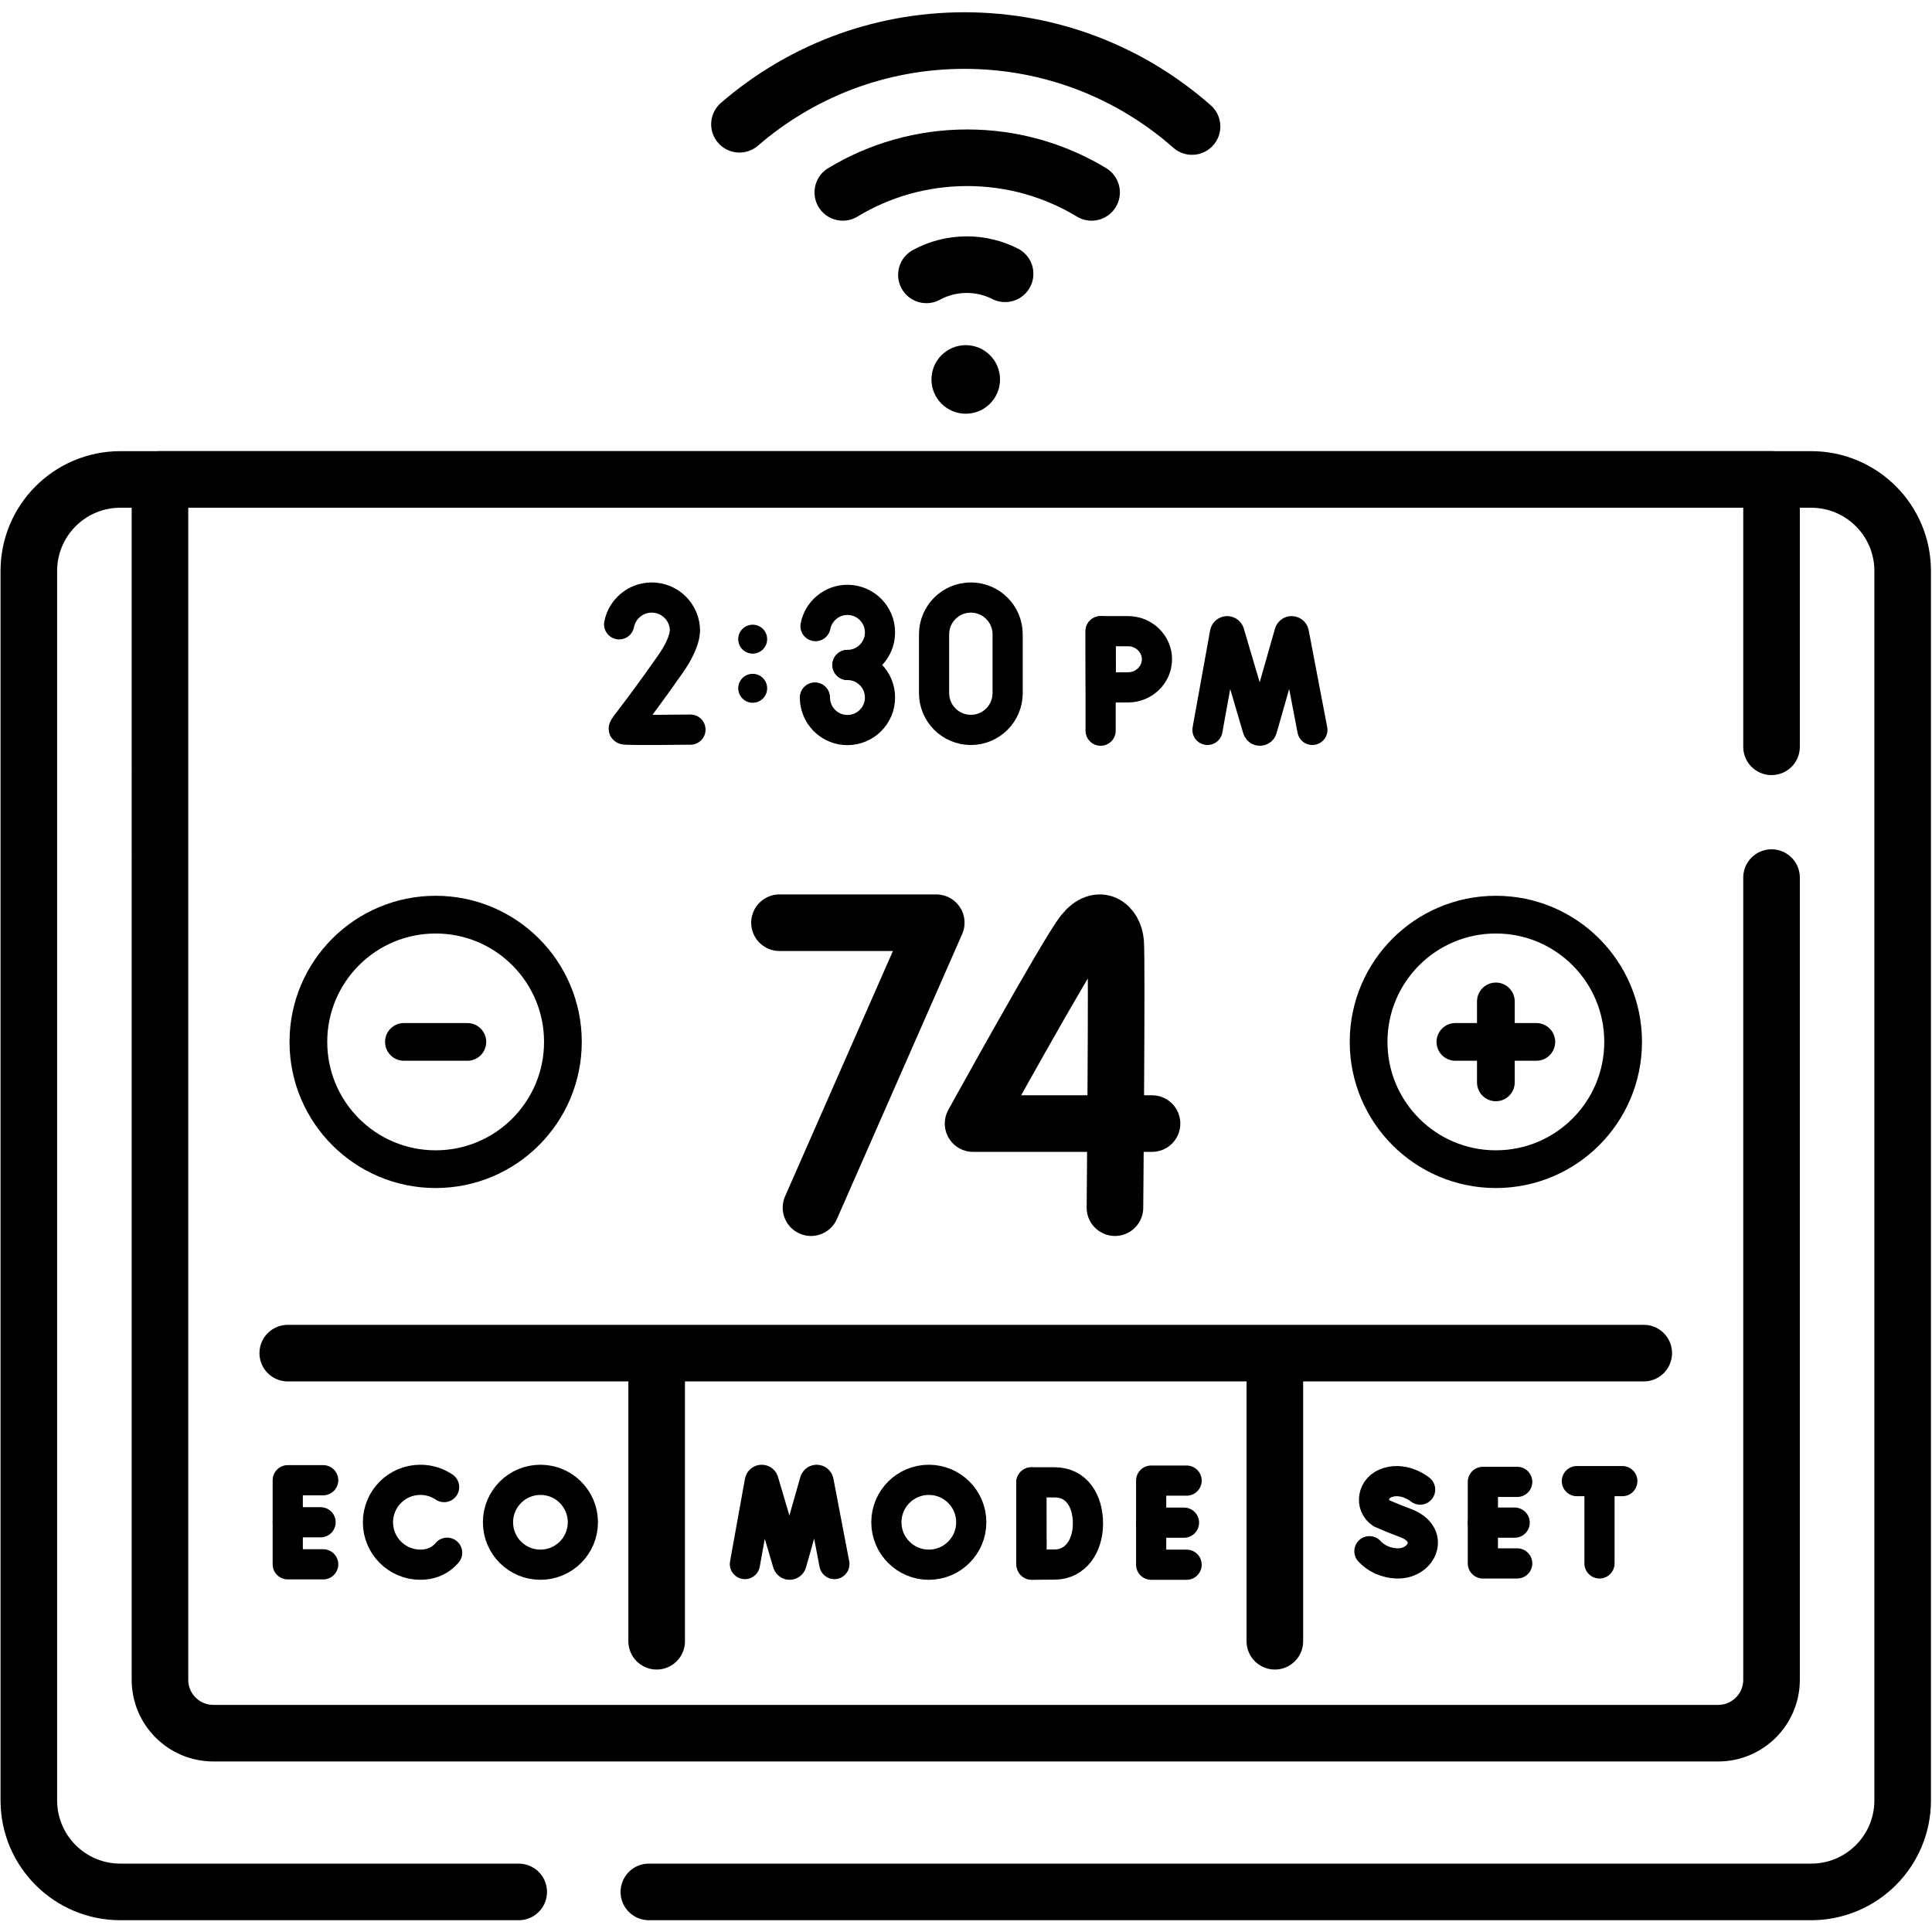 <svg xmlns="http://www.w3.org/2000/svg" xmlns:svg="http://www.w3.org/2000/svg" id="svg5388" xml:space="preserve" width="682.667" height="682.667" viewBox="0 0 682.667 682.667"><defs id="defs5392"><clipPath clipPathUnits="userSpaceOnUse" id="clipPath5402"><path d="M 0,512 H 512 V 0 H 0 Z" id="path5400"></path></clipPath></defs><g id="g5394" transform="matrix(1.333,0,0,-1.333,0,682.667)"><g id="g5396"><g id="g5398" clip-path="url(#clipPath5402)"><g id="g5404" transform="translate(137.499,10.625)"><path d="m 0,0 h -105.598 c -13.398,0 -24.259,10.861 -24.259,24.26 v 325.895 c 0,13.399 10.861,24.259 24.259,24.259 h 448.195 c 13.398,0 24.258,-10.86 24.258,-24.259 V 24.26 C 366.855,10.861 355.995,0 342.597,0 H 34.501" style="fill:none;stroke:#000000;stroke-width:15;stroke-linecap:round;stroke-linejoin:round;stroke-miterlimit:10;stroke-dasharray:none;stroke-opacity:1" id="path5406"></path></g><g id="g5408" transform="translate(469.594,279.5)"><path d="m 0,0 v -212.646 c 0,-7.814 -6.335,-14.149 -14.148,-14.149 h -398.894 c -7.814,0 -14.148,6.335 -14.148,14.149 V 105.539 H 0 V 34.667" style="fill:none;stroke:#000000;stroke-width:15;stroke-linecap:round;stroke-linejoin:round;stroke-miterlimit:10;stroke-dasharray:none;stroke-opacity:1" id="path5410"></path></g><g id="g5412" transform="translate(265.086,411.546)"><path d="m 0,0 c 0,-5.019 -4.068,-9.088 -9.088,-9.088 -5.018,0 -9.087,4.069 -9.087,9.088 0,5.019 4.069,9.088 9.087,9.088 C -4.068,9.088 0,5.019 0,0" style="fill:#000000;fill-opacity:1;fill-rule:nonzero;stroke:none" id="path5414"></path></g><g id="g5416" transform="translate(245.569,439.264)"><path d="m 0,0 c 3.182,1.729 6.828,2.71 10.703,2.71 3.655,0 7.106,-0.873 10.155,-2.422" style="fill:none;stroke:#000000;stroke-width:15;stroke-linecap:round;stroke-linejoin:round;stroke-miterlimit:10;stroke-dasharray:none;stroke-opacity:1" id="path5418"></path></g><g id="g5420" transform="translate(223.403,461.131)"><path d="m 0,0 c 9.621,5.825 20.906,9.179 32.975,9.179 12.068,0 23.354,-3.354 32.975,-9.18" style="fill:none;stroke:#000000;stroke-width:15;stroke-linecap:round;stroke-linejoin:round;stroke-miterlimit:10;stroke-dasharray:none;stroke-opacity:1" id="path5422"></path></g><g id="g5424" transform="translate(196.015,479.19)"><path d="m 0,0 c 15.995,13.824 36.842,22.186 59.642,22.186 23.126,0 44.243,-8.603 60.326,-22.784" style="fill:none;stroke:#000000;stroke-width:15;stroke-linecap:round;stroke-linejoin:round;stroke-miterlimit:10;stroke-dasharray:none;stroke-opacity:1" id="path5426"></path></g><g id="g5428" transform="translate(216.176,346.162)"><path d="m 0,0 c 0.779,3.964 4.273,6.955 8.466,6.955 4.764,0 8.627,-3.863 8.627,-8.628 0,-4.764 -3.863,-8.627 -8.627,-8.627" style="fill:none;stroke:#000000;stroke-width:8;stroke-linecap:round;stroke-linejoin:round;stroke-miterlimit:10;stroke-dasharray:none;stroke-opacity:1" id="path5430"></path></g><g id="g5432" transform="translate(224.642,335.862)"><path d="m 0,0 c 4.765,0 8.627,-3.862 8.627,-8.627 0,-4.765 -3.862,-8.627 -8.627,-8.627 -4.356,0 -7.959,3.229 -8.544,7.424 -0.055,0.392 -0.083,0.795 -0.083,1.203" style="fill:none;stroke:#000000;stroke-width:8;stroke-linecap:round;stroke-linejoin:round;stroke-miterlimit:10;stroke-dasharray:none;stroke-opacity:1" id="path5434"></path></g><g id="g5436" transform="translate(267.1,328.394)"><path d="m 0,0 c 0,-5.385 -4.365,-9.749 -9.75,-9.749 -5.385,0 -9.749,4.364 -9.749,9.749 v 15.592 c 0,5.385 4.364,9.75 9.749,9.75 5.385,0 9.75,-4.365 9.75,-9.75 z" style="fill:none;stroke:#000000;stroke-width:8;stroke-linecap:round;stroke-linejoin:round;stroke-miterlimit:10;stroke-dasharray:none;stroke-opacity:1" id="path5438"></path></g><g id="g5440" transform="translate(183.025,318.724)"><path d="m 0,0 c 0,0 -16.745,-0.211 -17.538,0.054 -0.794,0.264 1.271,1.661 12.25,17.347 2.051,2.93 3.18,5.402 3.659,7.473 l 0.171,1.331 c 0,4.864 -3.943,8.807 -8.808,8.807 -4.279,0 -7.846,-3.053 -8.641,-7.1" style="fill:none;stroke:#000000;stroke-width:8;stroke-linecap:round;stroke-linejoin:round;stroke-miterlimit:10;stroke-dasharray:none;stroke-opacity:1" id="path5442"></path></g><g id="g5444" transform="translate(203.356,342.701)"><path d="m 0,0 c 0,-2.118 -1.717,-3.835 -3.835,-3.835 -2.118,0 -3.836,1.717 -3.836,3.835 0,2.118 1.718,3.836 3.836,3.836 C -1.717,3.836 0,2.118 0,0" style="fill:#000000;fill-opacity:1;fill-rule:nonzero;stroke:none" id="path5446"></path></g><g id="g5448" transform="translate(203.356,329.678)"><path d="m 0,0 c 0,-2.118 -1.717,-3.835 -3.835,-3.835 -2.118,0 -3.836,1.717 -3.836,3.835 0,2.118 1.718,3.836 3.836,3.836 C -1.717,3.836 0,2.118 0,0" style="fill:#000000;fill-opacity:1;fill-rule:nonzero;stroke:none" id="path5450"></path></g><g id="g5452" transform="translate(320.076,318.647)"><path d="m 0,0 4.636,25.684 c 0.116,0.601 0.955,0.658 1.149,0.077 L 13.327,0.2 c 0.183,-0.544 0.954,-0.54 1.131,0.006 l 7.284,25.551 c 0.189,0.582 1.028,0.535 1.151,-0.066 L 27.802,0" style="fill:none;stroke:#000000;stroke-width:8;stroke-linecap:round;stroke-linejoin:round;stroke-miterlimit:10;stroke-dasharray:none;stroke-opacity:1" id="path5454"></path></g><g id="g5456" transform="translate(291.748,344.815)"><path d="M 0,0 V -26.375" style="fill:none;stroke:#000000;stroke-width:8;stroke-linecap:round;stroke-linejoin:round;stroke-miterlimit:10;stroke-dasharray:none;stroke-opacity:1" id="path5458"></path></g><g id="g5460" transform="translate(306.681,337.372)"><path d="m 0,0 c 0,-4.11 -3.479,-7.442 -7.589,-7.442 -2.038,0 -7.293,-0.034 -7.293,-0.034 0,0 -0.032,5.404 -0.032,7.476 0,1.702 -0.019,7.443 -0.019,7.443 h 7.344 C -3.479,7.443 0,4.11 0,0 Z" style="fill:none;stroke:#000000;stroke-width:8;stroke-linecap:round;stroke-linejoin:round;stroke-miterlimit:10;stroke-dasharray:none;stroke-opacity:1" id="path5462"></path></g><g id="g5464" transform="translate(206.625,267.538)"><path d="M 0,0 H 41.555 L 8.35,-75.537" style="fill:none;stroke:#000000;stroke-width:15;stroke-linecap:round;stroke-linejoin:round;stroke-miterlimit:10;stroke-dasharray:none;stroke-opacity:1" id="path5466"></path></g><g id="g5468" transform="translate(305.375,214.295)"><path d="m 0,0 h -47.435 c 0,0 25.116,45.523 29.26,50.608 4.191,5.142 8.159,1.935 8.537,-2.601 0.378,-4.535 -0.189,-70.301 -0.189,-70.301" style="fill:none;stroke:#000000;stroke-width:15;stroke-linecap:round;stroke-linejoin:round;stroke-miterlimit:10;stroke-dasharray:none;stroke-opacity:1" id="path5470"></path></g><g id="g5472" transform="translate(396.519,246.671)"><path d="M 0,0 V -21.454" style="fill:none;stroke:#000000;stroke-width:10;stroke-linecap:round;stroke-linejoin:round;stroke-miterlimit:10;stroke-dasharray:none;stroke-opacity:1" id="path5474"></path></g><g id="g5476" transform="translate(149.214,235.944)"><path d="m 0,0 c 0,-18.632 -15.104,-33.735 -33.735,-33.735 -18.631,0 -33.735,15.103 -33.735,33.735 0,18.631 15.104,33.734 33.735,33.734 C -15.104,33.734 0,18.631 0,0 Z" style="fill:none;stroke:#000000;stroke-width:10;stroke-linecap:round;stroke-linejoin:round;stroke-miterlimit:10;stroke-dasharray:none;stroke-opacity:1" id="path5478"></path></g><g id="g5480" transform="translate(107.07,235.944)"><path d="M 0,0 H 16.816" style="fill:none;stroke:#000000;stroke-width:10;stroke-linecap:round;stroke-linejoin:round;stroke-miterlimit:10;stroke-dasharray:none;stroke-opacity:1" id="path5482"></path></g><g id="g5484" transform="translate(76.276,153.447)"><path d="M 0,0 H 359.444" style="fill:none;stroke:#000000;stroke-width:15;stroke-linecap:round;stroke-linejoin:round;stroke-miterlimit:10;stroke-dasharray:none;stroke-opacity:1" id="path5486"></path></g><g id="g5488" transform="translate(197.455,97.535)"><path d="m 0,0 3.955,21.911 c 0.099,0.514 0.815,0.562 0.981,0.067 L 11.369,0.171 c 0.156,-0.464 0.815,-0.461 0.966,0.005 l 6.213,21.798 c 0.162,0.497 0.878,0.456 0.981,-0.056 L 23.719,0" style="fill:none;stroke:#000000;stroke-width:8;stroke-linecap:round;stroke-linejoin:round;stroke-miterlimit:10;stroke-dasharray:none;stroke-opacity:1" id="path5490"></path></g><g id="g5492" transform="translate(314.541,119.654)"><path d="M 0,0 H -9.394 V -22.294 H 0" style="fill:none;stroke:#000000;stroke-width:8;stroke-linecap:round;stroke-linejoin:round;stroke-miterlimit:10;stroke-dasharray:none;stroke-opacity:1" id="path5494"></path></g><g id="g5496" transform="translate(313.849,108.507)"><path d="M 0,0 H -8.701" style="fill:none;stroke:#000000;stroke-width:8;stroke-linecap:round;stroke-linejoin:round;stroke-miterlimit:10;stroke-dasharray:none;stroke-opacity:1" id="path5498"></path></g><g id="g5500" transform="translate(273.394,119.172)"><path d="M 0,0 V -21.457" style="fill:none;stroke:#000000;stroke-width:8;stroke-linecap:round;stroke-linejoin:round;stroke-miterlimit:10;stroke-dasharray:none;stroke-opacity:1" id="path5502"></path></g><g id="g5504" transform="translate(288.394,108.277)"><path d="m 0,0 c 0,-6.017 -3.339,-10.776 -8.636,-10.869 -1.763,-0.031 -6.321,-0.048 -6.321,-0.048 0,0 -0.028,7.908 -0.028,10.94 0,2.492 -0.016,10.894 -0.016,10.894 h 6.184 C -3.007,10.917 0,6.016 0,0 Z" style="fill:none;stroke:#000000;stroke-width:8;stroke-linecap:round;stroke-linejoin:round;stroke-miterlimit:10;stroke-dasharray:none;stroke-opacity:1" id="path5506"></path></g><g id="g5508" transform="translate(257.459,108.61)"><path d="m 0,0 c 0,-6.214 -5.037,-11.25 -11.25,-11.25 -6.214,0 -11.251,5.036 -11.251,11.25 0,6.213 5.037,11.25 11.251,11.25 C -5.037,11.25 0,6.213 0,0 Z" style="fill:none;stroke:#000000;stroke-width:8;stroke-linecap:round;stroke-linejoin:round;stroke-miterlimit:10;stroke-dasharray:none;stroke-opacity:1" id="path5510"></path></g><g id="g5512" transform="translate(402.178,119.316)"><path d="M 0,0 H -9.106 V -21.612 H 0" style="fill:none;stroke:#000000;stroke-width:8;stroke-linecap:round;stroke-linejoin:round;stroke-miterlimit:10;stroke-dasharray:none;stroke-opacity:1" id="path5514"></path></g><g id="g5516" transform="translate(401.506,108.511)"><path d="M 0,0 H -8.435" style="fill:none;stroke:#000000;stroke-width:8;stroke-linecap:round;stroke-linejoin:round;stroke-miterlimit:10;stroke-dasharray:none;stroke-opacity:1" id="path5518"></path></g><g id="g5520" transform="translate(376.443,117.273)"><path d="m 0,0 c 0,0 -3.914,3.29 -8.529,1.899 -4.239,-1.276 -4.831,-6.163 -1.765,-8.162 0,0 3.009,-1.341 6.346,-2.572 8.032,-2.963 4.572,-10.734 -1.895,-10.734 -3.238,0 -5.956,1.418 -7.6,3.233" style="fill:none;stroke:#000000;stroke-width:8;stroke-linecap:round;stroke-linejoin:round;stroke-miterlimit:10;stroke-dasharray:none;stroke-opacity:1" id="path5522"></path></g><g id="g5524" transform="translate(417.99,119.516)"><path d="M 0,0 H 12.046" style="fill:none;stroke:#000000;stroke-width:8;stroke-linecap:round;stroke-linejoin:round;stroke-miterlimit:10;stroke-dasharray:none;stroke-opacity:1" id="path5526"></path></g><g id="g5528" transform="translate(423.989,118.819)"><path d="M 0,0 V -21.115" style="fill:none;stroke:#000000;stroke-width:8;stroke-linecap:round;stroke-linejoin:round;stroke-miterlimit:10;stroke-dasharray:none;stroke-opacity:1" id="path5530"></path></g><g id="g5532" transform="translate(85.67,119.757)"><path d="M 0,0 H -9.394 V -22.294 H 0" style="fill:none;stroke:#000000;stroke-width:8;stroke-linecap:round;stroke-linejoin:round;stroke-miterlimit:10;stroke-dasharray:none;stroke-opacity:1" id="path5534"></path></g><g id="g5536" transform="translate(84.978,108.61)"><path d="M 0,0 H -8.701" style="fill:none;stroke:#000000;stroke-width:8;stroke-linecap:round;stroke-linejoin:round;stroke-miterlimit:10;stroke-dasharray:none;stroke-opacity:1" id="path5538"></path></g><g id="g5540" transform="translate(154.505,108.61)"><path d="m 0,0 c 0,-6.214 -5.037,-11.25 -11.25,-11.25 -6.213,0 -11.25,5.036 -11.25,11.25 0,6.213 5.037,11.25 11.25,11.25 C -5.037,11.25 0,6.213 0,0 Z" style="fill:none;stroke:#000000;stroke-width:8;stroke-linecap:round;stroke-linejoin:round;stroke-miterlimit:10;stroke-dasharray:none;stroke-opacity:1" id="path5542"></path></g><g id="g5544" transform="translate(117.726,117.939)"><path d="m 0,0 c -1.795,1.213 -3.96,1.922 -6.29,1.922 -6.213,0 -11.25,-5.037 -11.25,-11.25 0,-6.214 5.037,-11.25 11.25,-11.25 2.523,0 4.6,0.83 6.175,2.233 0.326,0.29 0.63,0.606 0.913,0.943" style="fill:none;stroke:#000000;stroke-width:8;stroke-linecap:round;stroke-linejoin:round;stroke-miterlimit:10;stroke-dasharray:none;stroke-opacity:1" id="path5546"></path></g><g id="g5548" transform="translate(174.065,152.992)"><path d="M 0,0 V -75.921" style="fill:none;stroke:#000000;stroke-width:15;stroke-linecap:round;stroke-linejoin:round;stroke-miterlimit:10;stroke-dasharray:none;stroke-opacity:1" id="path5550"></path></g><g id="g5552" transform="translate(337.932,152.992)"><path d="M 0,0 V -75.921" style="fill:none;stroke:#000000;stroke-width:15;stroke-linecap:round;stroke-linejoin:round;stroke-miterlimit:10;stroke-dasharray:none;stroke-opacity:1" id="path5554"></path></g><g id="g5556" transform="translate(430.253,235.944)"><path d="m 0,0 c 0,-18.632 -15.104,-33.735 -33.734,-33.735 -18.632,0 -33.736,15.103 -33.736,33.735 0,18.631 15.104,33.734 33.736,33.734 C -15.104,33.734 0,18.631 0,0 Z" style="fill:none;stroke:#000000;stroke-width:10;stroke-linecap:round;stroke-linejoin:round;stroke-miterlimit:10;stroke-dasharray:none;stroke-opacity:1" id="path5558"></path></g><g id="g5560" transform="translate(385.791,235.944)"><path d="M 0,0 H 21.454" style="fill:none;stroke:#000000;stroke-width:10;stroke-linecap:round;stroke-linejoin:round;stroke-miterlimit:10;stroke-dasharray:none;stroke-opacity:1" id="path5562"></path></g></g></g></g></svg>
